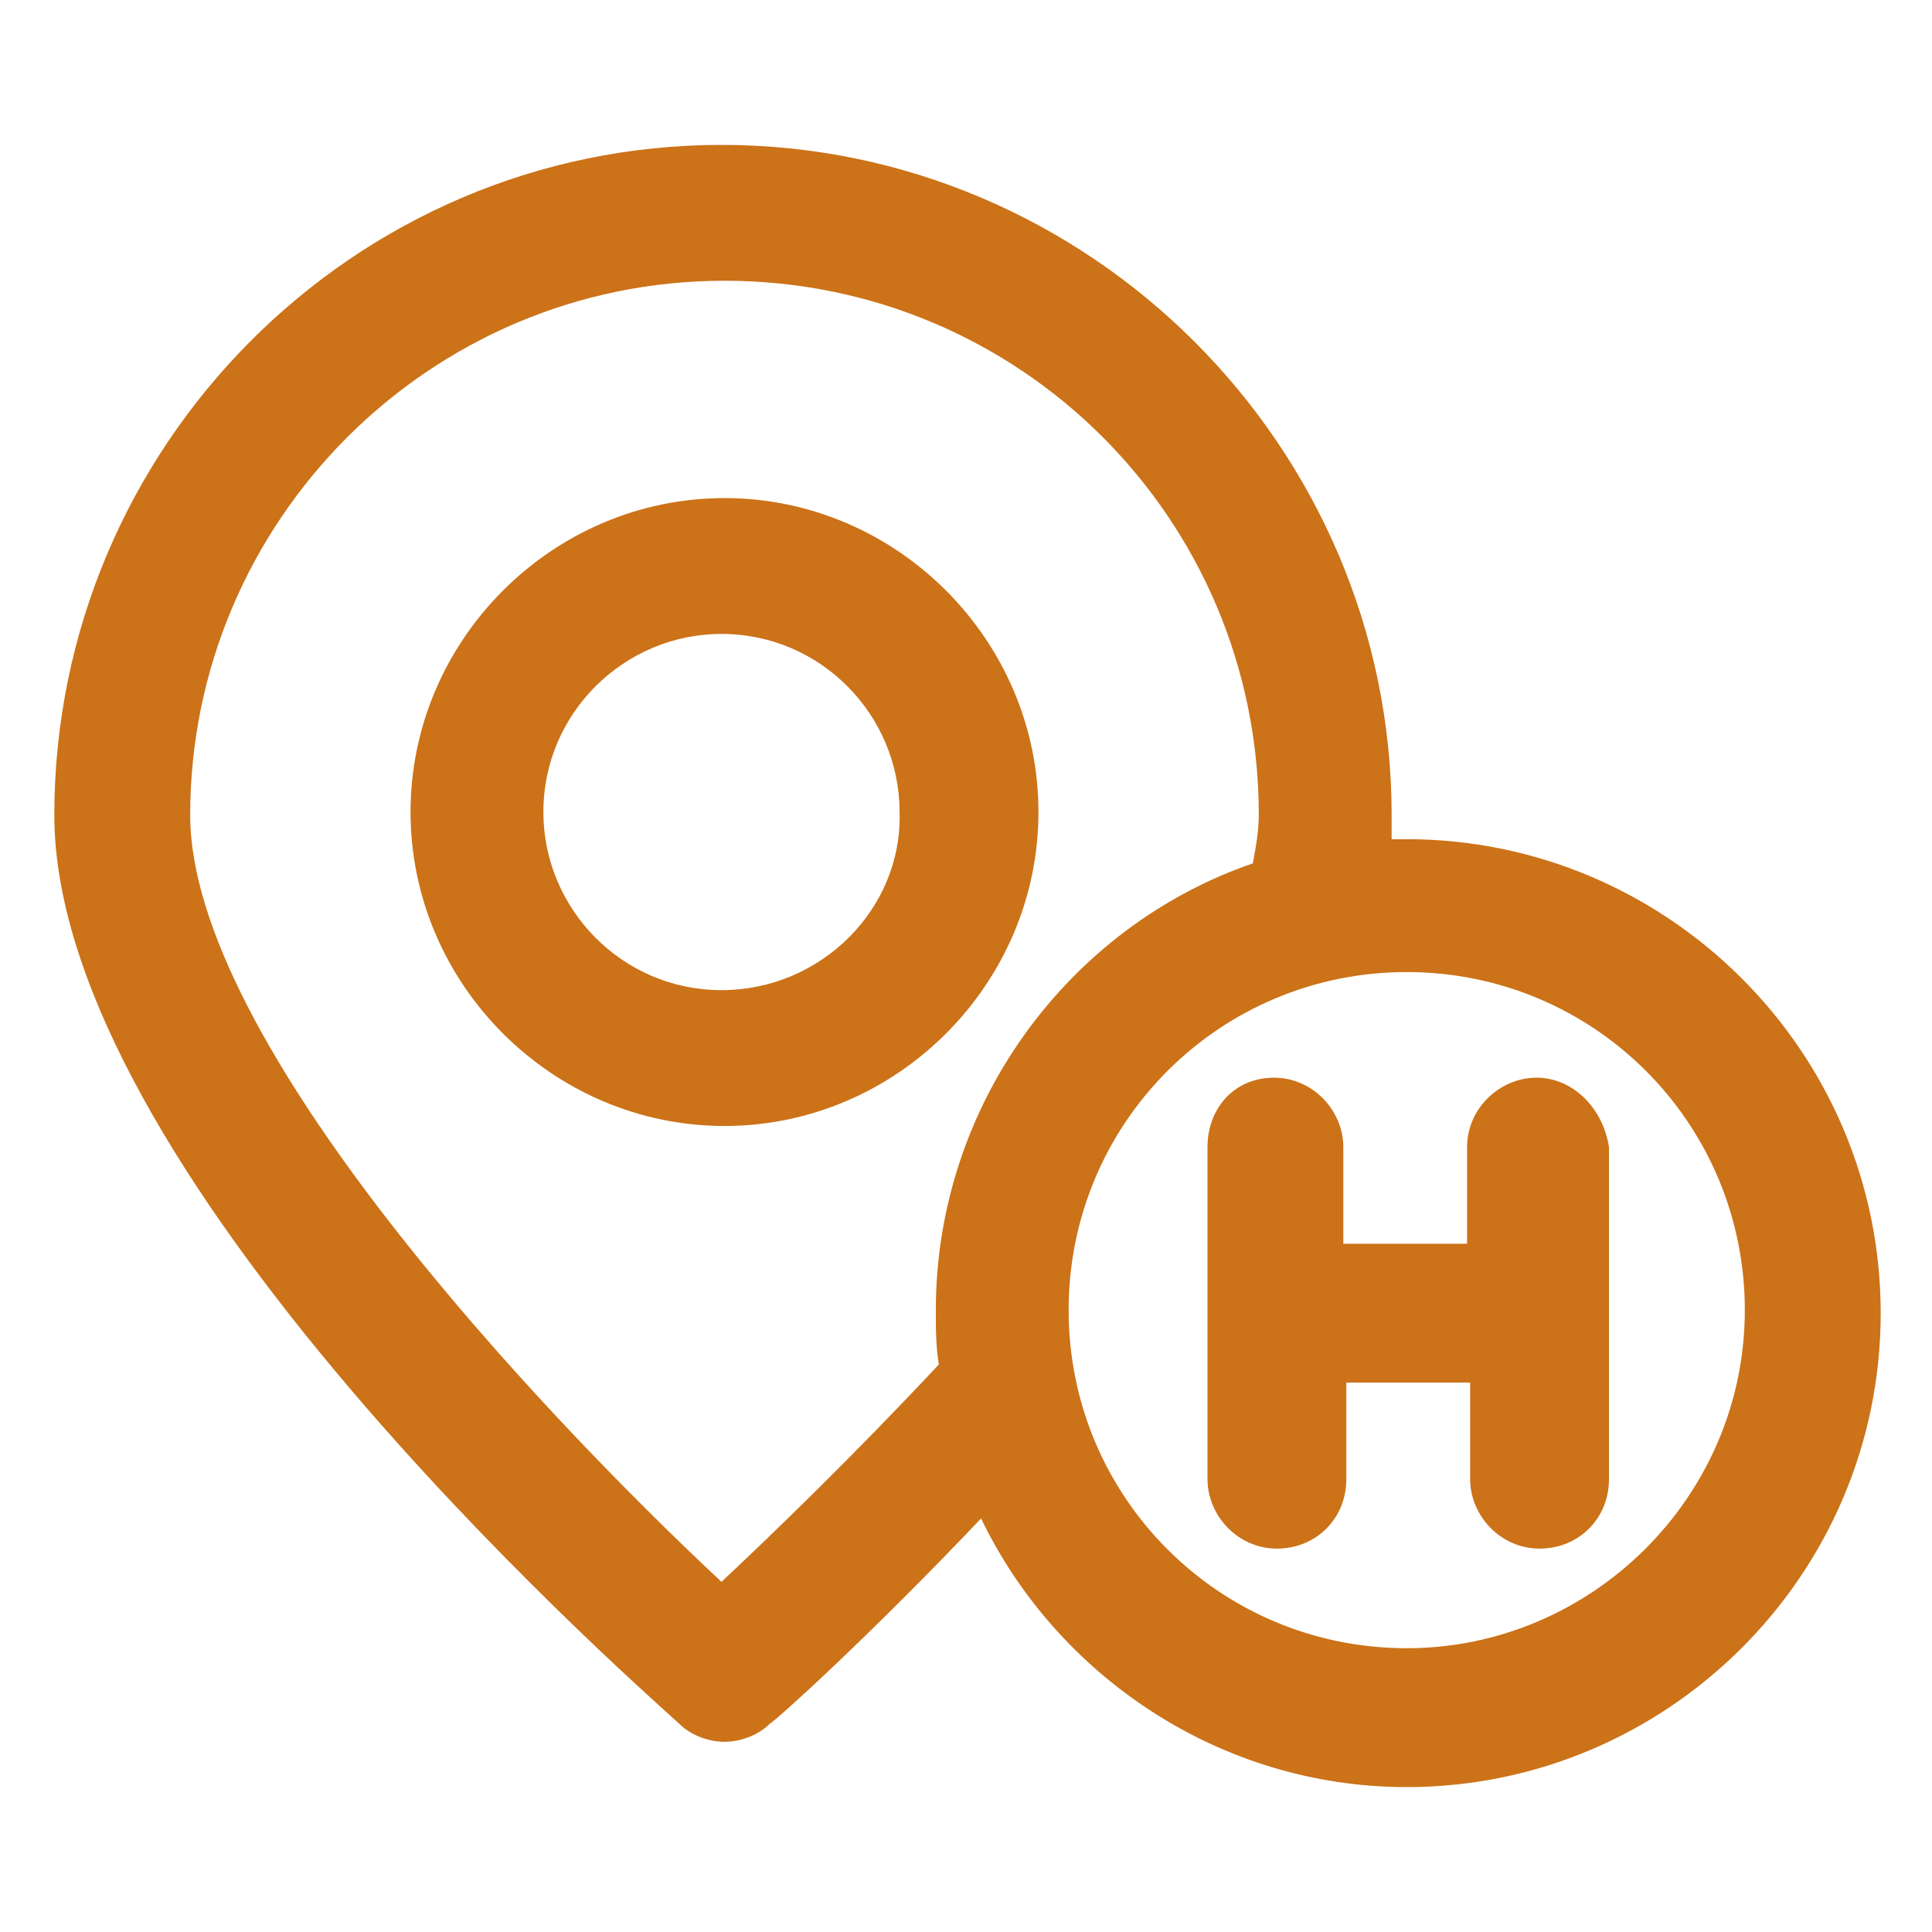 <svg width="52" height="52" viewBox="0 0 52 52" fill="none" xmlns="http://www.w3.org/2000/svg">
<path d="M41.356 29.006C40.381 29.006 39.487 29.819 39.487 30.875V33.475H36.156V30.875C36.156 29.9 35.344 29.006 34.288 29.006C33.231 29.006 32.5 29.819 32.5 30.875V39.812C32.5 40.788 33.312 41.681 34.369 41.681C35.425 41.681 36.237 40.869 36.237 39.812V37.212H39.569V39.812C39.569 40.788 40.381 41.681 41.438 41.681C42.494 41.681 43.306 40.869 43.306 39.812V30.875C43.144 29.819 42.331 29.006 41.356 29.006Z" fill="#CC7218"/>
<path d="M27.95 21.856C27.95 17.225 24.131 13.406 19.5 13.406C14.869 13.406 11.05 17.225 11.05 21.856C11.05 26.488 14.869 30.306 19.5 30.306C24.131 30.306 27.95 26.488 27.95 21.856ZM19.419 26.65C16.738 26.65 14.625 24.456 14.625 21.856C14.625 19.175 16.819 17.062 19.419 17.062C22.1 17.062 24.212 19.256 24.212 21.856C24.294 24.456 22.1 26.65 19.419 26.65Z" fill="#CC7218"/>
<path d="M37.862 22.587C37.7 22.587 37.619 22.587 37.456 22.587C37.456 22.344 37.456 22.181 37.456 21.938C37.456 12.025 29.331 3.9 19.419 3.9C9.506 3.9 1.462 12.025 1.462 21.938C1.462 31.444 16.575 44.85 18.281 46.394C18.606 46.719 19.094 46.881 19.5 46.881C19.906 46.881 20.394 46.719 20.719 46.394C20.881 46.312 23.4 44.038 26.406 40.869C28.438 45.094 32.825 48.1 37.862 48.1C44.85 48.1 50.619 42.413 50.619 35.344C50.619 28.275 44.85 22.587 37.862 22.587ZM19.419 42.575C14.544 38.025 5.119 28.031 5.119 21.938C5.119 14.056 11.537 7.556 19.5 7.556C27.462 7.556 33.881 13.975 33.881 21.938C33.881 22.344 33.8 22.831 33.719 23.238C28.762 24.944 25.188 29.738 25.188 35.263C25.188 35.75 25.188 36.237 25.269 36.725C22.913 39.244 20.719 41.356 19.419 42.575ZM37.862 44.362C32.825 44.362 28.762 40.3 28.762 35.263C28.762 30.225 32.825 26.163 37.862 26.163C42.9 26.163 46.962 30.225 46.962 35.263C46.962 40.3 42.819 44.362 37.862 44.362Z" fill="#CC7218"/>
</svg>
